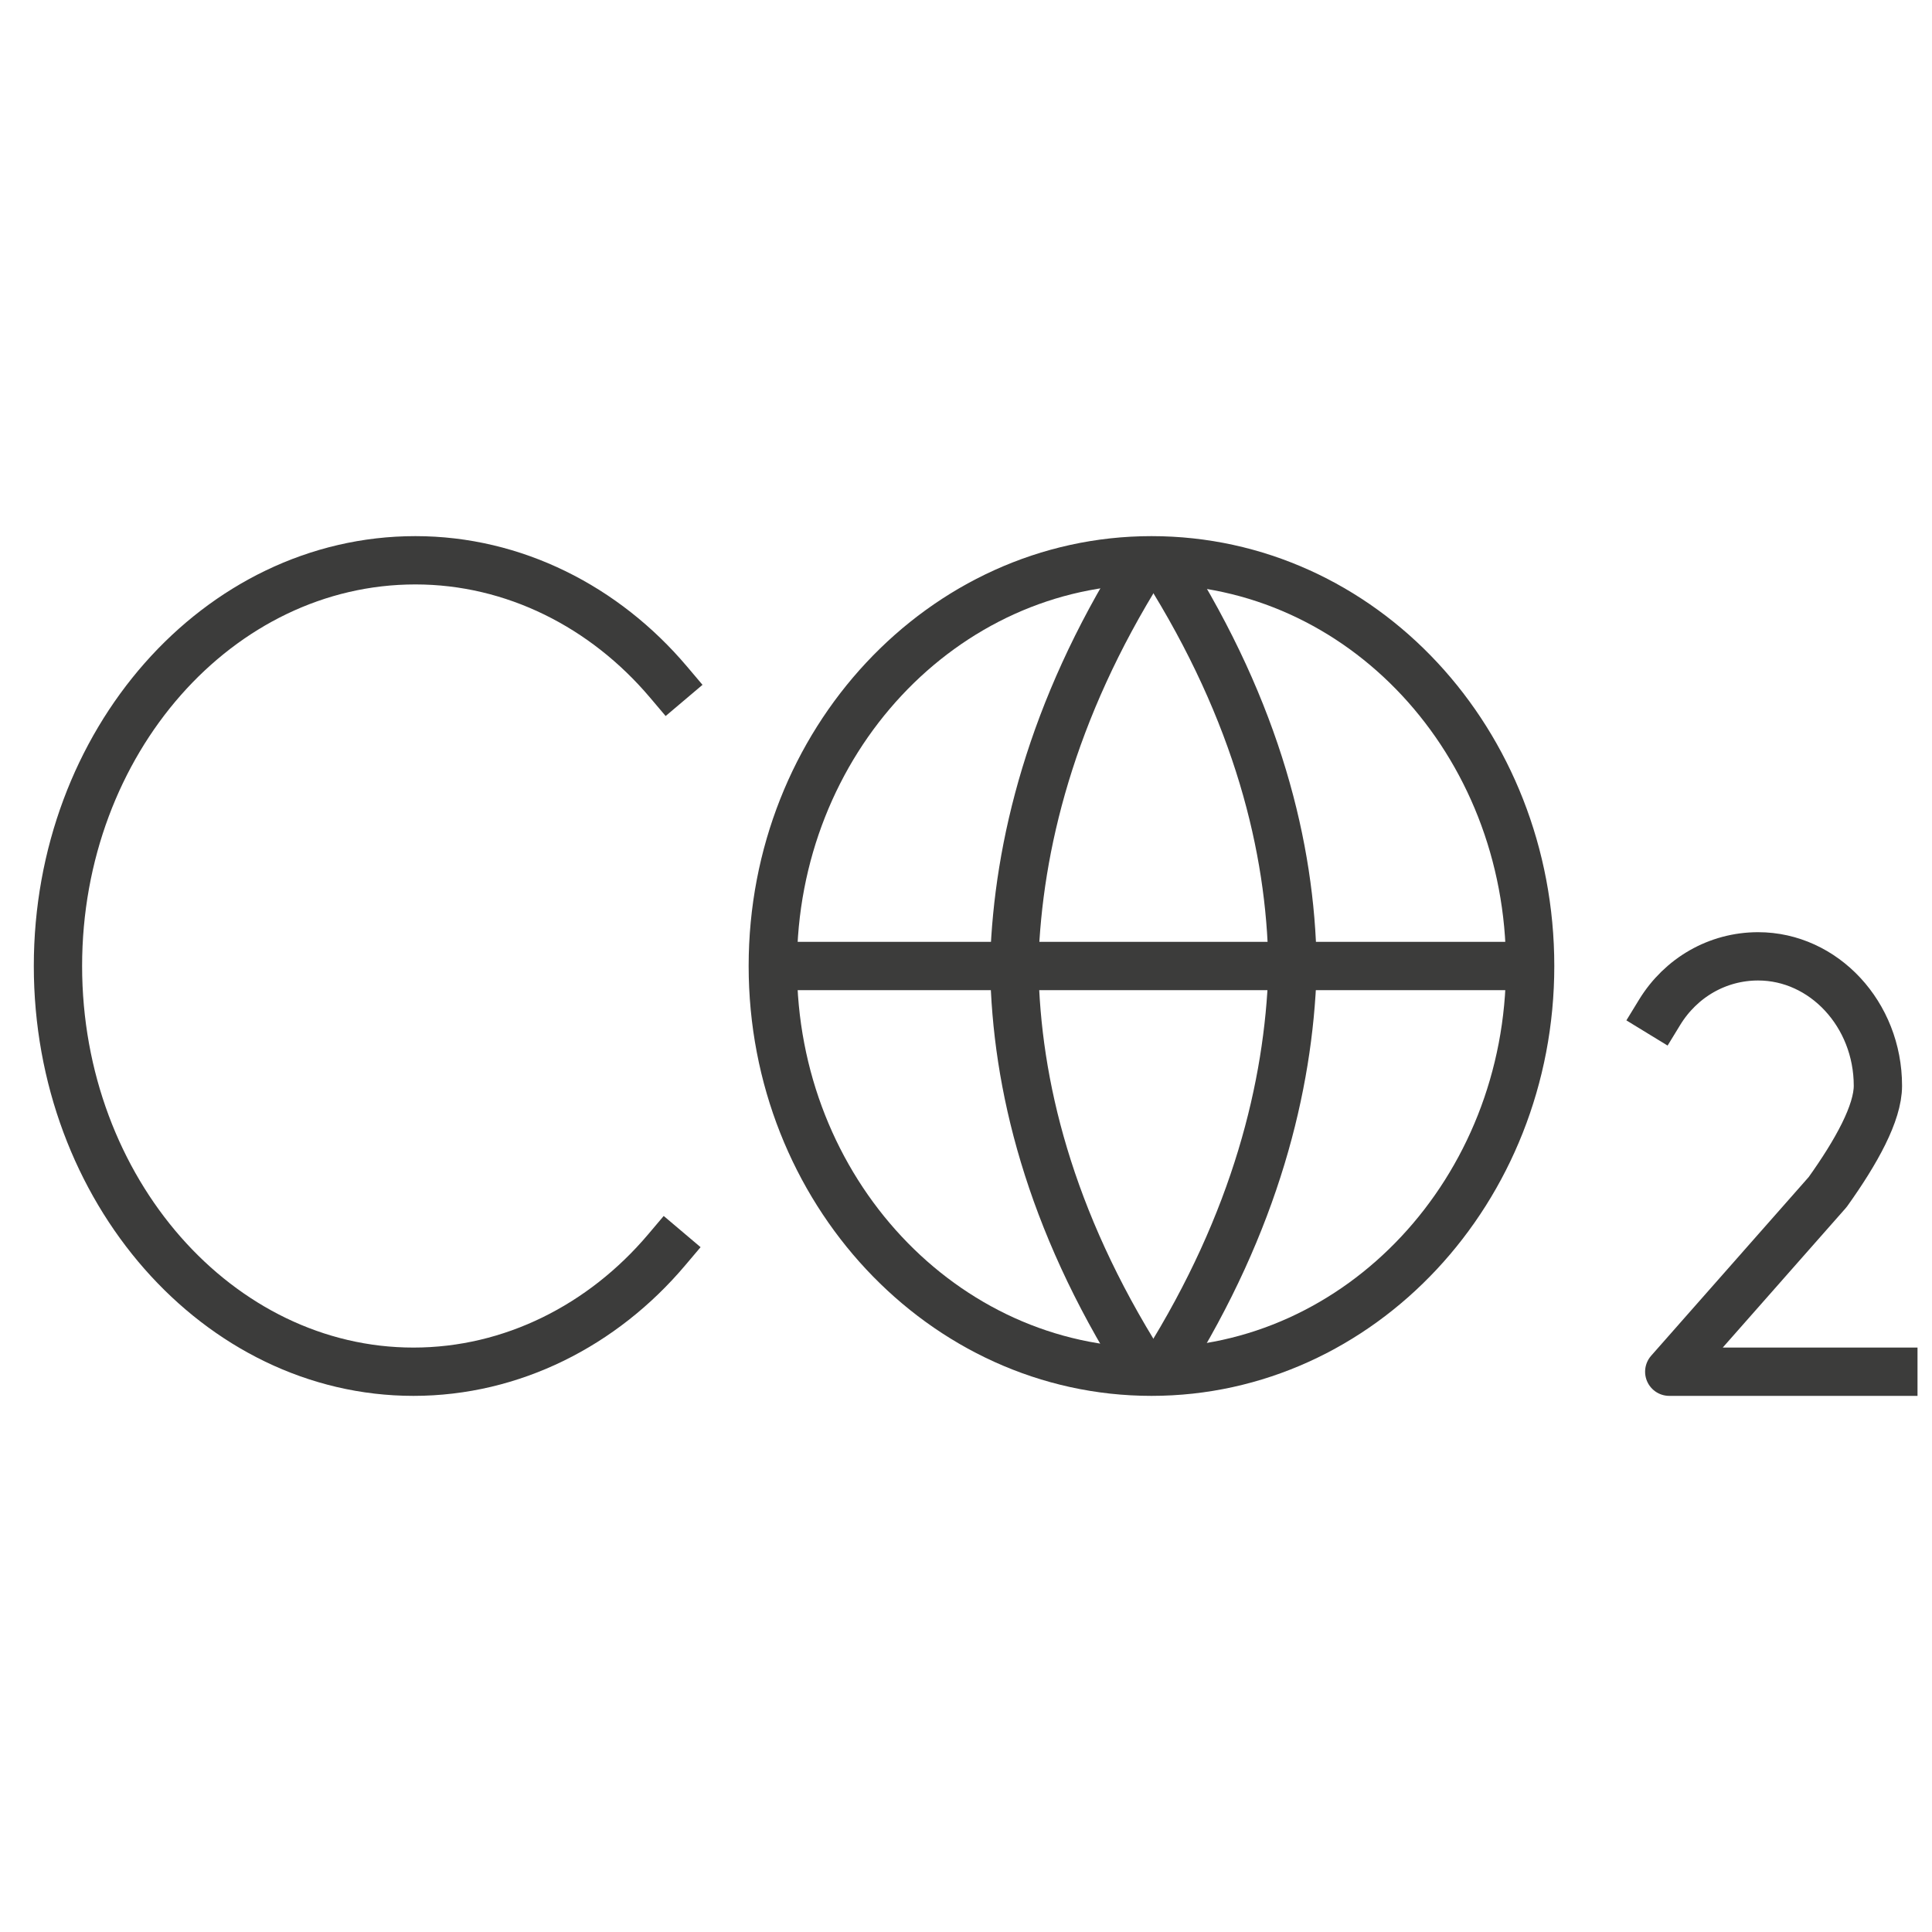 <?xml version="1.0" encoding="utf-8"?>
<!-- Generator: Adobe Illustrator 26.5.2, SVG Export Plug-In . SVG Version: 6.00 Build 0)  -->
<svg version="1.1" id="Layer_1" xmlns="http://www.w3.org/2000/svg" xmlns:xlink="http://www.w3.org/1999/xlink" x="0px" y="0px"
	 viewBox="0 0 100 100" style="enable-background:new 0 0 100 100;" xml:space="preserve">
<style type="text/css">
	.st0{fill:none;stroke:#3C3C3B;stroke-width:2.5;stroke-linecap:square;stroke-linejoin:round;stroke-miterlimit:10;}
	.st1{fill:none;stroke:#3C3C3B;stroke-width:2.5;stroke-linejoin:round;stroke-miterlimit:10;}
	.st2{fill:none;stroke:#3C3C3B;stroke-width:2.5;stroke-linecap:round;stroke-linejoin:round;stroke-miterlimit:10;}
</style>
<g>
	<g>
		<path class="st0" d="M17.3,53.6"/>
	</g>
</g>
<g>
	<g>
		<line class="st1" x1="79.3" y1="50" x2="40.1" y2="50"/>
		<g>
			<g>
				<path class="st1" d="M52.5,50.1c0.1,6,1.8,13,6.6,20.6"/>
				<path class="st1" d="M66.9,50.3c-0.2,5.9-1.9,12.9-6.6,20.4"/>
			</g>
			<g>
				<path class="st1" d="M66.9,49.9c-0.1-6-1.8-13-6.6-20.6"/>
				<path class="st1" d="M52.5,49.7c0.2-5.9,1.9-12.9,6.6-20.4"/>
			</g>
		</g>
		<path class="st2" d="M79.2,50c0,11.6-8.8,21-19.6,21c-10.8,0-19.6-9.4-19.6-21c0-11.6,8.8-21,19.6-21C70.5,29,79.2,38.4,79.2,50z"
			/>
	</g>
	<g>
		<path class="st0" d="M34.6,35.3c-3.3-3.9-8-6.3-13.1-6.3C11.3,29,3,38.4,3,50c0,11.6,8.3,21,18.4,21c5.1,0,9.8-2.4,13.1-6.3"/>
	</g>
	<path class="st0" d="M85.9,52.4c1.1-1.8,3-2.9,5.1-2.9c3.4,0,6.2,3,6.2,6.7c0,1.4-1.1,3.4-2.6,5.5L86.4,71H98"/>
</g>
</svg>
